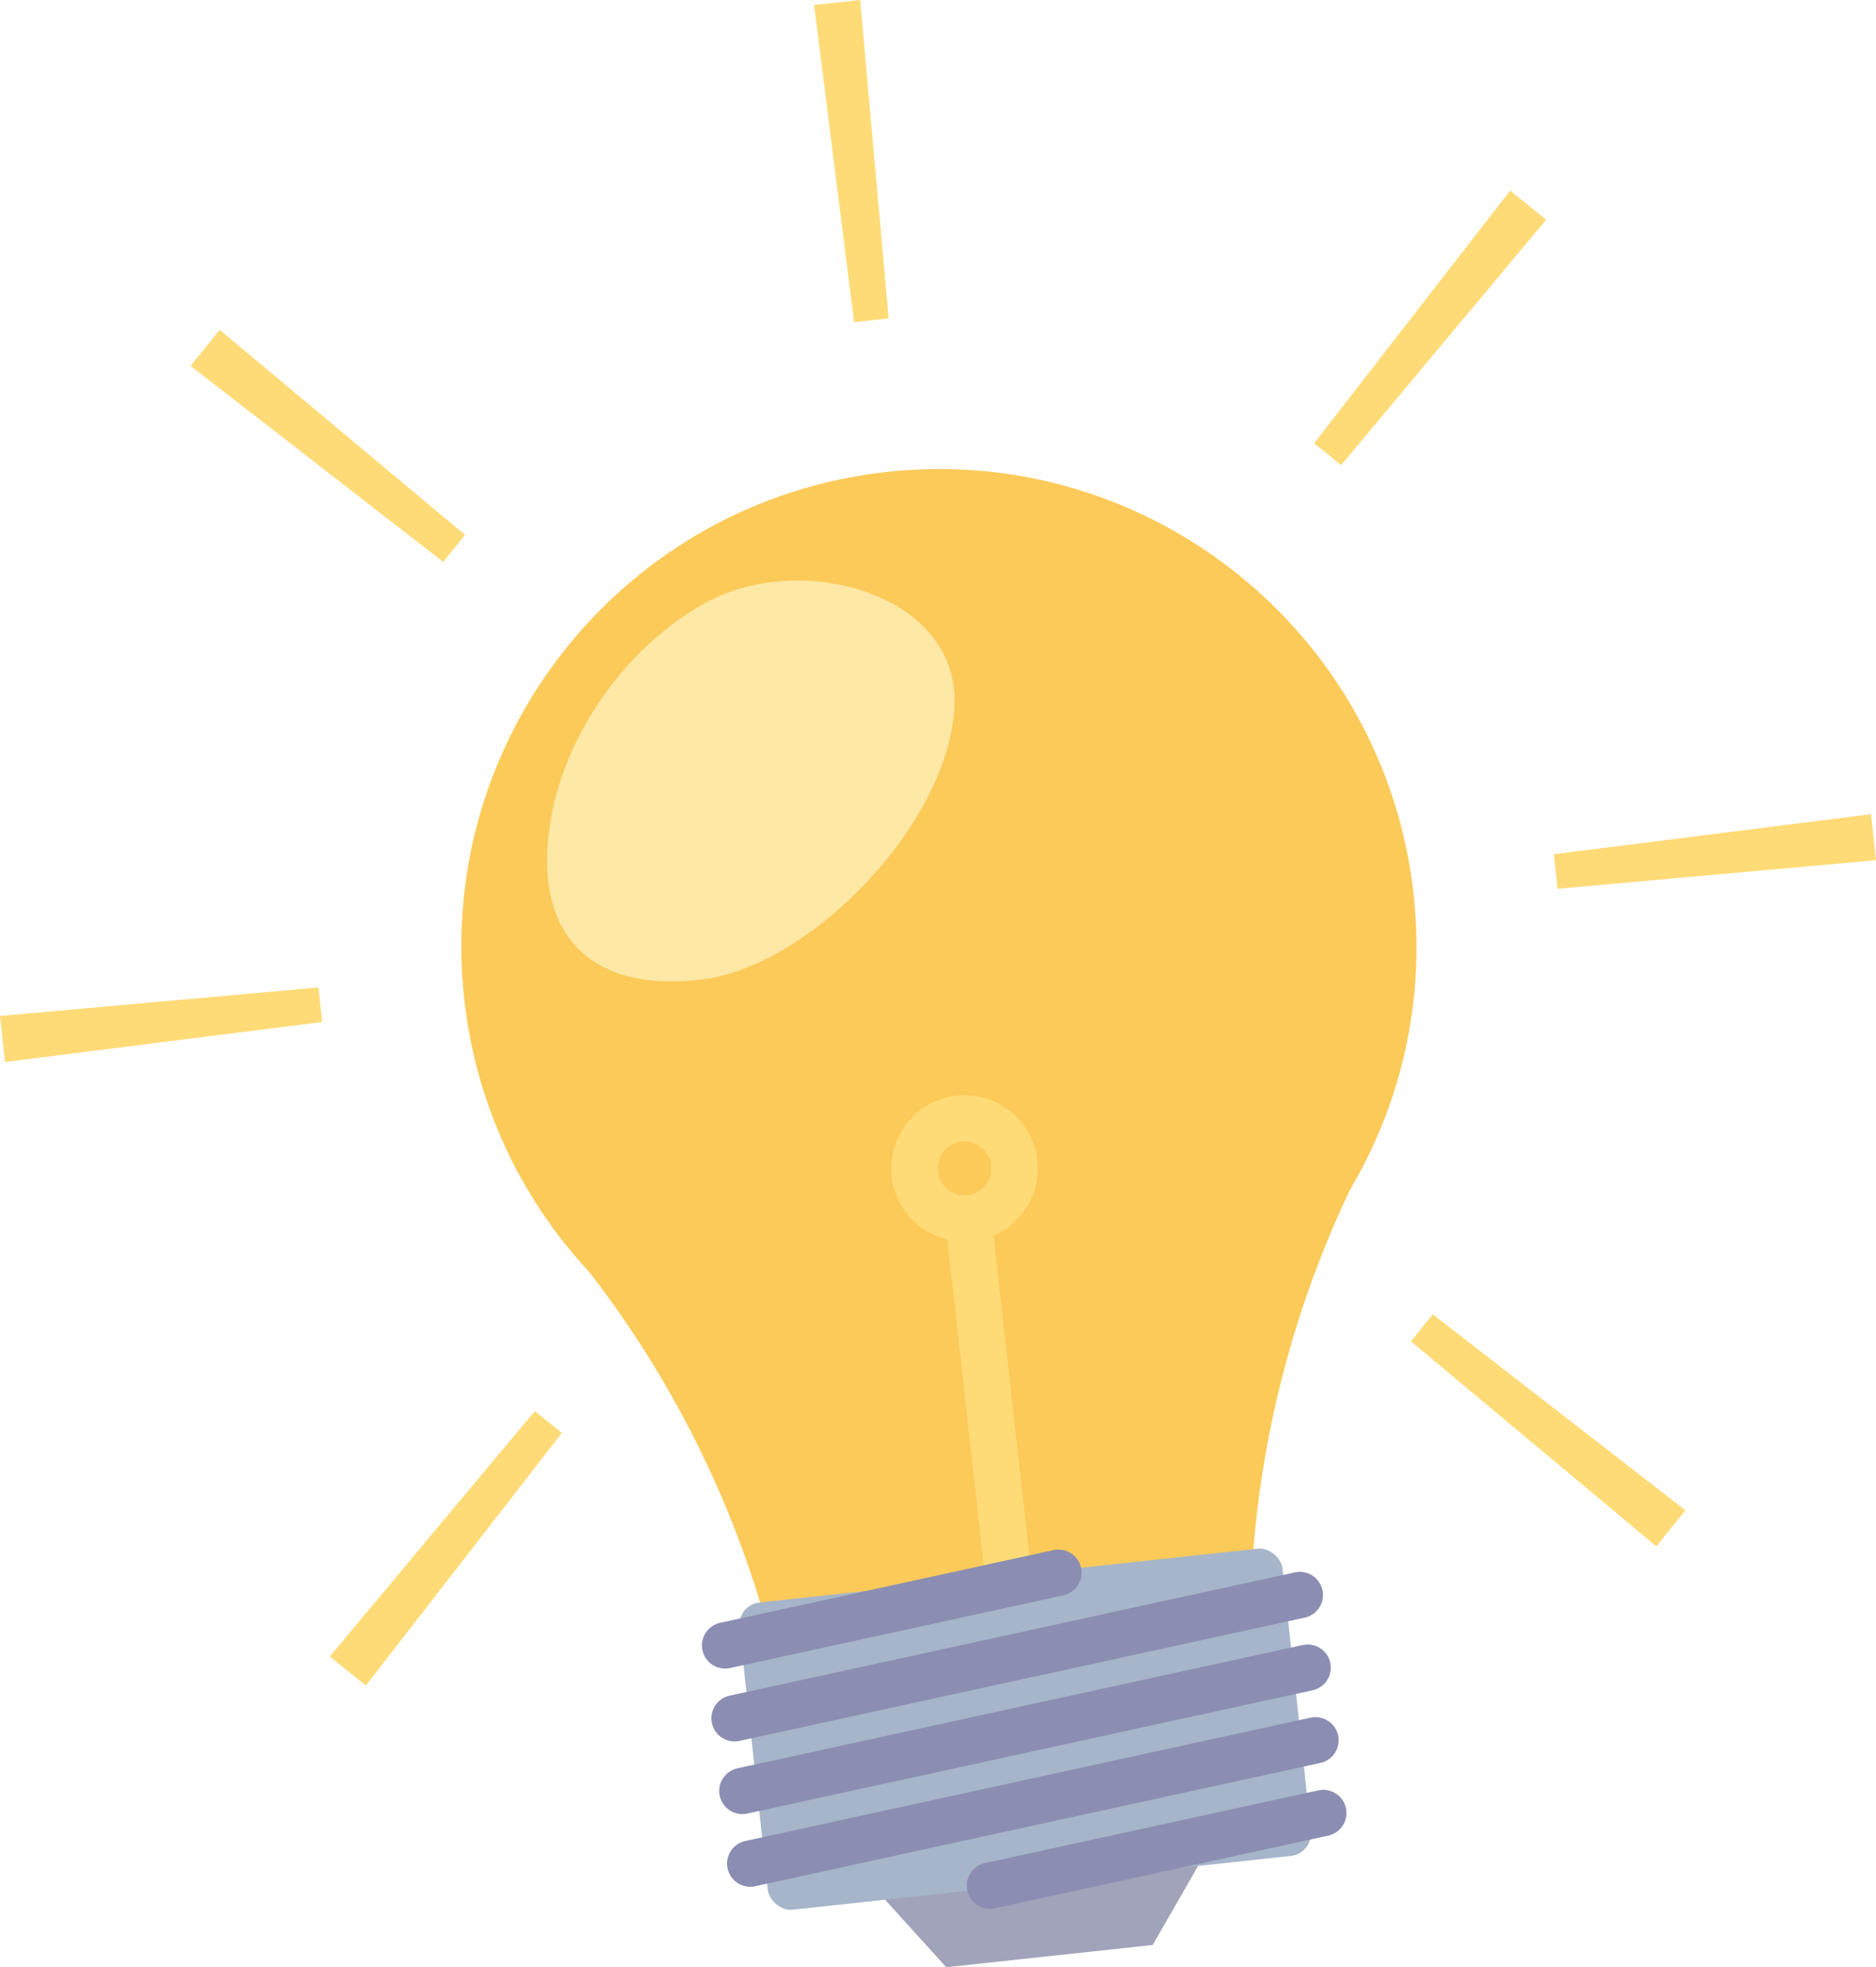 <?xml version="1.0" encoding="UTF-8"?><svg id="Layer_2" xmlns="http://www.w3.org/2000/svg" width="729.28" height="764.67" xmlns:xlink="http://www.w3.org/1999/xlink" viewBox="0 0 729.28 764.67"><defs><style>.cls-1{clip-path:url(#clippath);}.cls-2,.cls-3,.cls-4{fill:none;}.cls-2,.cls-5,.cls-6,.cls-7,.cls-8,.cls-9{stroke-width:0px;}.cls-3{stroke:#8b8eb2;stroke-linecap:round;}.cls-3,.cls-4{stroke-miterlimit:10;stroke-width:18px;}.cls-10{clip-path:url(#clippath-1);}.cls-5{fill:#a6b5c9;}.cls-6{fill:#a0a3b9;}.cls-7{fill:#fde8a6;}.cls-8{fill:#ffdb77;}.cls-9{fill:#fcca59;}.cls-4{stroke:#ffdb77;}</style><clipPath id="clippath"><rect class="cls-2" x="224.01" y="374.74" width="157.02" height="292.21" transform="translate(-54.1 35.44) rotate(-6.16)"/></clipPath><clipPath id="clippath-1"><rect class="cls-2" x="380.12" y="357.91" width="157.02" height="292.21" transform="translate(-51.4 52.08) rotate(-6.16)"/></clipPath></defs><g id="Layer_3"><polygon class="cls-6" points="475.14 708.94 448.1 756.01 367.85 764.67 331.39 724.44 475.14 708.94"/><path class="cls-9" d="m549.57,348.07c10.99,101.94-62.74,193.49-164.67,204.49-101.94,10.99-193.48-62.74-204.48-164.68-10.99-101.94,62.73-193.49,164.66-204.48,101.94-10.99,193.49,62.74,204.49,164.67Z"/><g id="_Mirror_Repeat_"><g class="cls-1"><path class="cls-9" d="m364.91,367.17l31.33,290.53-90.62,9.77s-10.48-94.95-86.19-184.95c64.41-79.98,145.49-115.35,145.49-115.35Z"/></g></g><g id="_Mirror_Repeat_-2"><g class="cls-10"><path class="cls-9" d="m364.91,367.17l31.33,290.53,90.62-9.77s-10-95,44.78-199.07c-79.98-64.41-166.74-81.68-166.74-81.68Z"/></g></g><line class="cls-4" x1="375.85" y1="468.62" x2="393.65" y2="627.53"/><rect class="cls-5" x="292.29" y="612.12" width="212.35" height="120.12" rx="8.78" ry="8.78" transform="translate(-69.77 46.6) rotate(-6.16)"/><path class="cls-7" d="m273.64,234.67c-32.88,18.53-53.71,52.82-59.16,81.82-8.83,47.05,15.5,69.68,58.69,64.21,43.19-5.47,97.55-62.86,97.89-108.35.31-41.72-60.18-58.66-97.42-37.68Z"/><line class="cls-3" x1="505.3" y1="619.98" x2="285.55" y2="667.9"/><line class="cls-3" x1="508.34" y1="648.22" x2="288.59" y2="696.14"/><line class="cls-3" x1="511.39" y1="676.46" x2="291.64" y2="724.39"/><line class="cls-3" x1="514.43" y1="704.71" x2="384.83" y2="732.97"/><line class="cls-3" x1="411.47" y1="611.32" x2="281.87" y2="639.58"/><circle class="cls-4" cx="374.96" cy="454.17" r="19.45"/><polygon class="cls-8" points="125.24 397.25 1.93 412.81 0 394.91 123.79 383.82 125.24 397.25 125.24 397.25"/><polygon class="cls-8" points="604.04 332.03 727.35 316.47 729.28 334.37 605.48 345.46 604.04 332.03 604.04 332.03"/><polygon class="cls-8" points="172.3 218.42 74.11 142.22 85.4 128.21 180.77 207.9 172.3 218.42 172.3 218.42"/><polygon class="cls-8" points="556.98 510.86 655.17 587.05 643.88 601.07 548.5 521.38 556.98 510.86 556.98 510.86"/><polygon class="cls-8" points="218.42 556.98 142.22 655.17 128.21 643.88 207.9 548.5 218.42 556.98 218.42 556.98"/><polygon class="cls-8" points="510.86 172.3 587.05 74.11 601.07 85.4 521.38 180.77 510.86 172.3 510.86 172.3"/><polygon class="cls-8" points="332.03 125.24 316.47 1.93 334.37 0 345.46 123.79 332.03 125.24 332.03 125.24"/></g></svg>